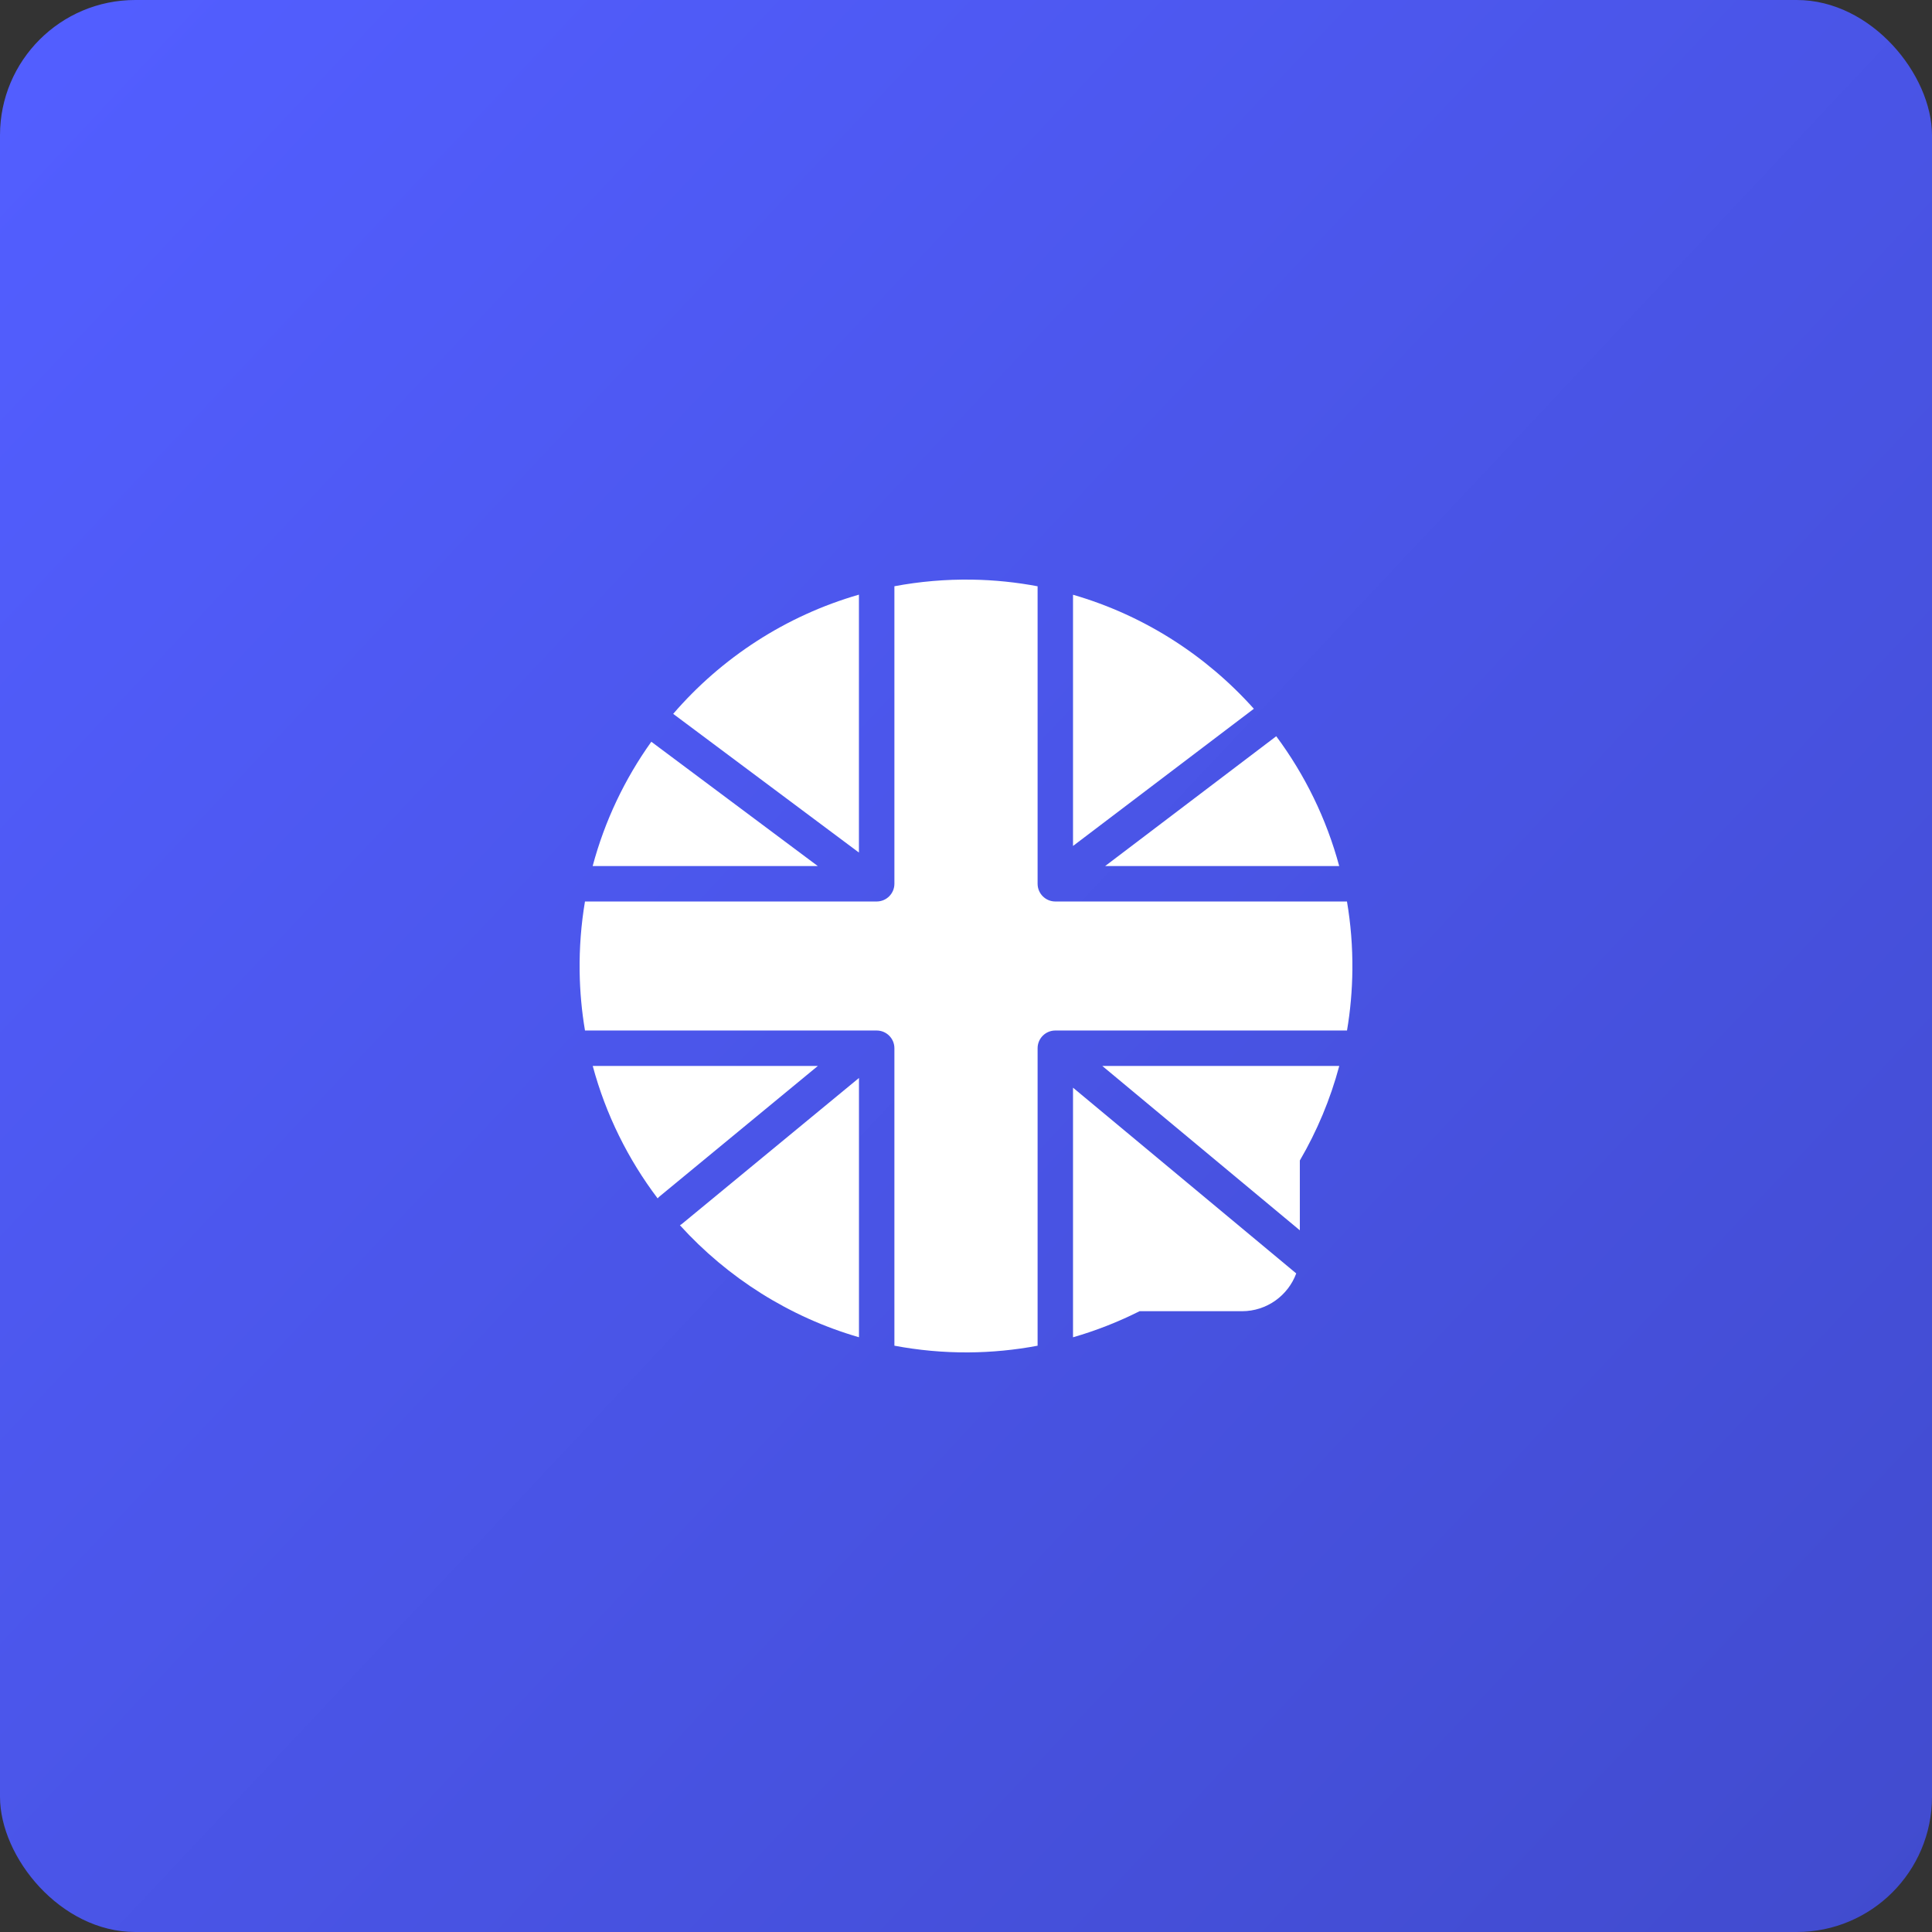 <svg width="100" height="100" viewBox="0 0 100 100" fill="none" xmlns="http://www.w3.org/2000/svg">
<rect x="0" y="0" width="100" height="100" fill="#333333" stroke="none"/>
<rect width="100" height="100" rx="7" fill="url(#paint0_linear)"/>
<path d="M57.056 55.174L67.279 63.681V60.067C68.164 58.551 68.856 56.909 69.32 55.174H57.056Z" fill="white"/>
<path d="M35.316 63.334C35.277 63.367 35.236 63.395 35.193 63.419C37.658 66.134 40.853 68.171 44.46 69.216V55.796L35.316 63.334Z" fill="white"/>
<path d="M55.539 30.784V43.787L64.899 36.686C62.426 33.92 59.197 31.842 55.539 30.784Z" fill="white"/>
<path d="M66.058 38.108L57.202 44.827H69.317C68.656 42.372 67.538 40.1 66.058 38.108Z" fill="white"/>
<path d="M69.719 46.661H54.623C54.117 46.661 53.706 46.25 53.706 45.744V30.346C52.604 30.138 51.47 30.02 50.312 30.002C48.937 29.981 47.593 30.1 46.294 30.344V45.744C46.294 46.25 45.883 46.661 45.377 46.661H30.278C30.08 47.839 29.985 49.051 30.002 50.289C30.017 51.327 30.111 52.345 30.279 53.339H45.377C45.883 53.339 46.294 53.75 46.294 54.256V69.653C47.531 69.886 48.806 70.007 50.109 70C51.338 69.993 52.539 69.874 53.706 69.654V54.256C53.706 53.75 54.117 53.339 54.623 53.339H69.721C69.894 52.315 69.989 51.264 69.999 50.193C70.01 48.99 69.914 47.809 69.719 46.661Z" fill="white"/>
<path d="M30.68 55.174C31.355 57.688 32.51 60.007 34.039 62.028C34.072 61.989 34.109 61.953 34.149 61.919L42.331 55.174H30.68Z" fill="white"/>
<path d="M33.712 38.392C32.341 40.312 31.301 42.485 30.676 44.827H42.329L33.712 38.392Z" fill="white"/>
<path d="M34.844 36.949L44.458 44.128V30.779C40.673 31.869 37.348 34.044 34.844 36.949Z" fill="white"/>
<path d="M55.539 56.298V69.218C56.736 68.872 57.888 68.419 58.983 67.868H64.284C65.572 67.868 66.671 67.054 67.093 65.912L55.539 56.298Z" fill="white"/>
<defs>
<linearGradient id="paint0_linear" x1="-2.04593e-06" y1="6" x2="100" y2="100" gradientUnits="userSpaceOnUse">
<stop stop-color="#525EFF"/>
<stop offset="1" stop-color="#414BCE"/>
</linearGradient>
</defs>
</svg>
